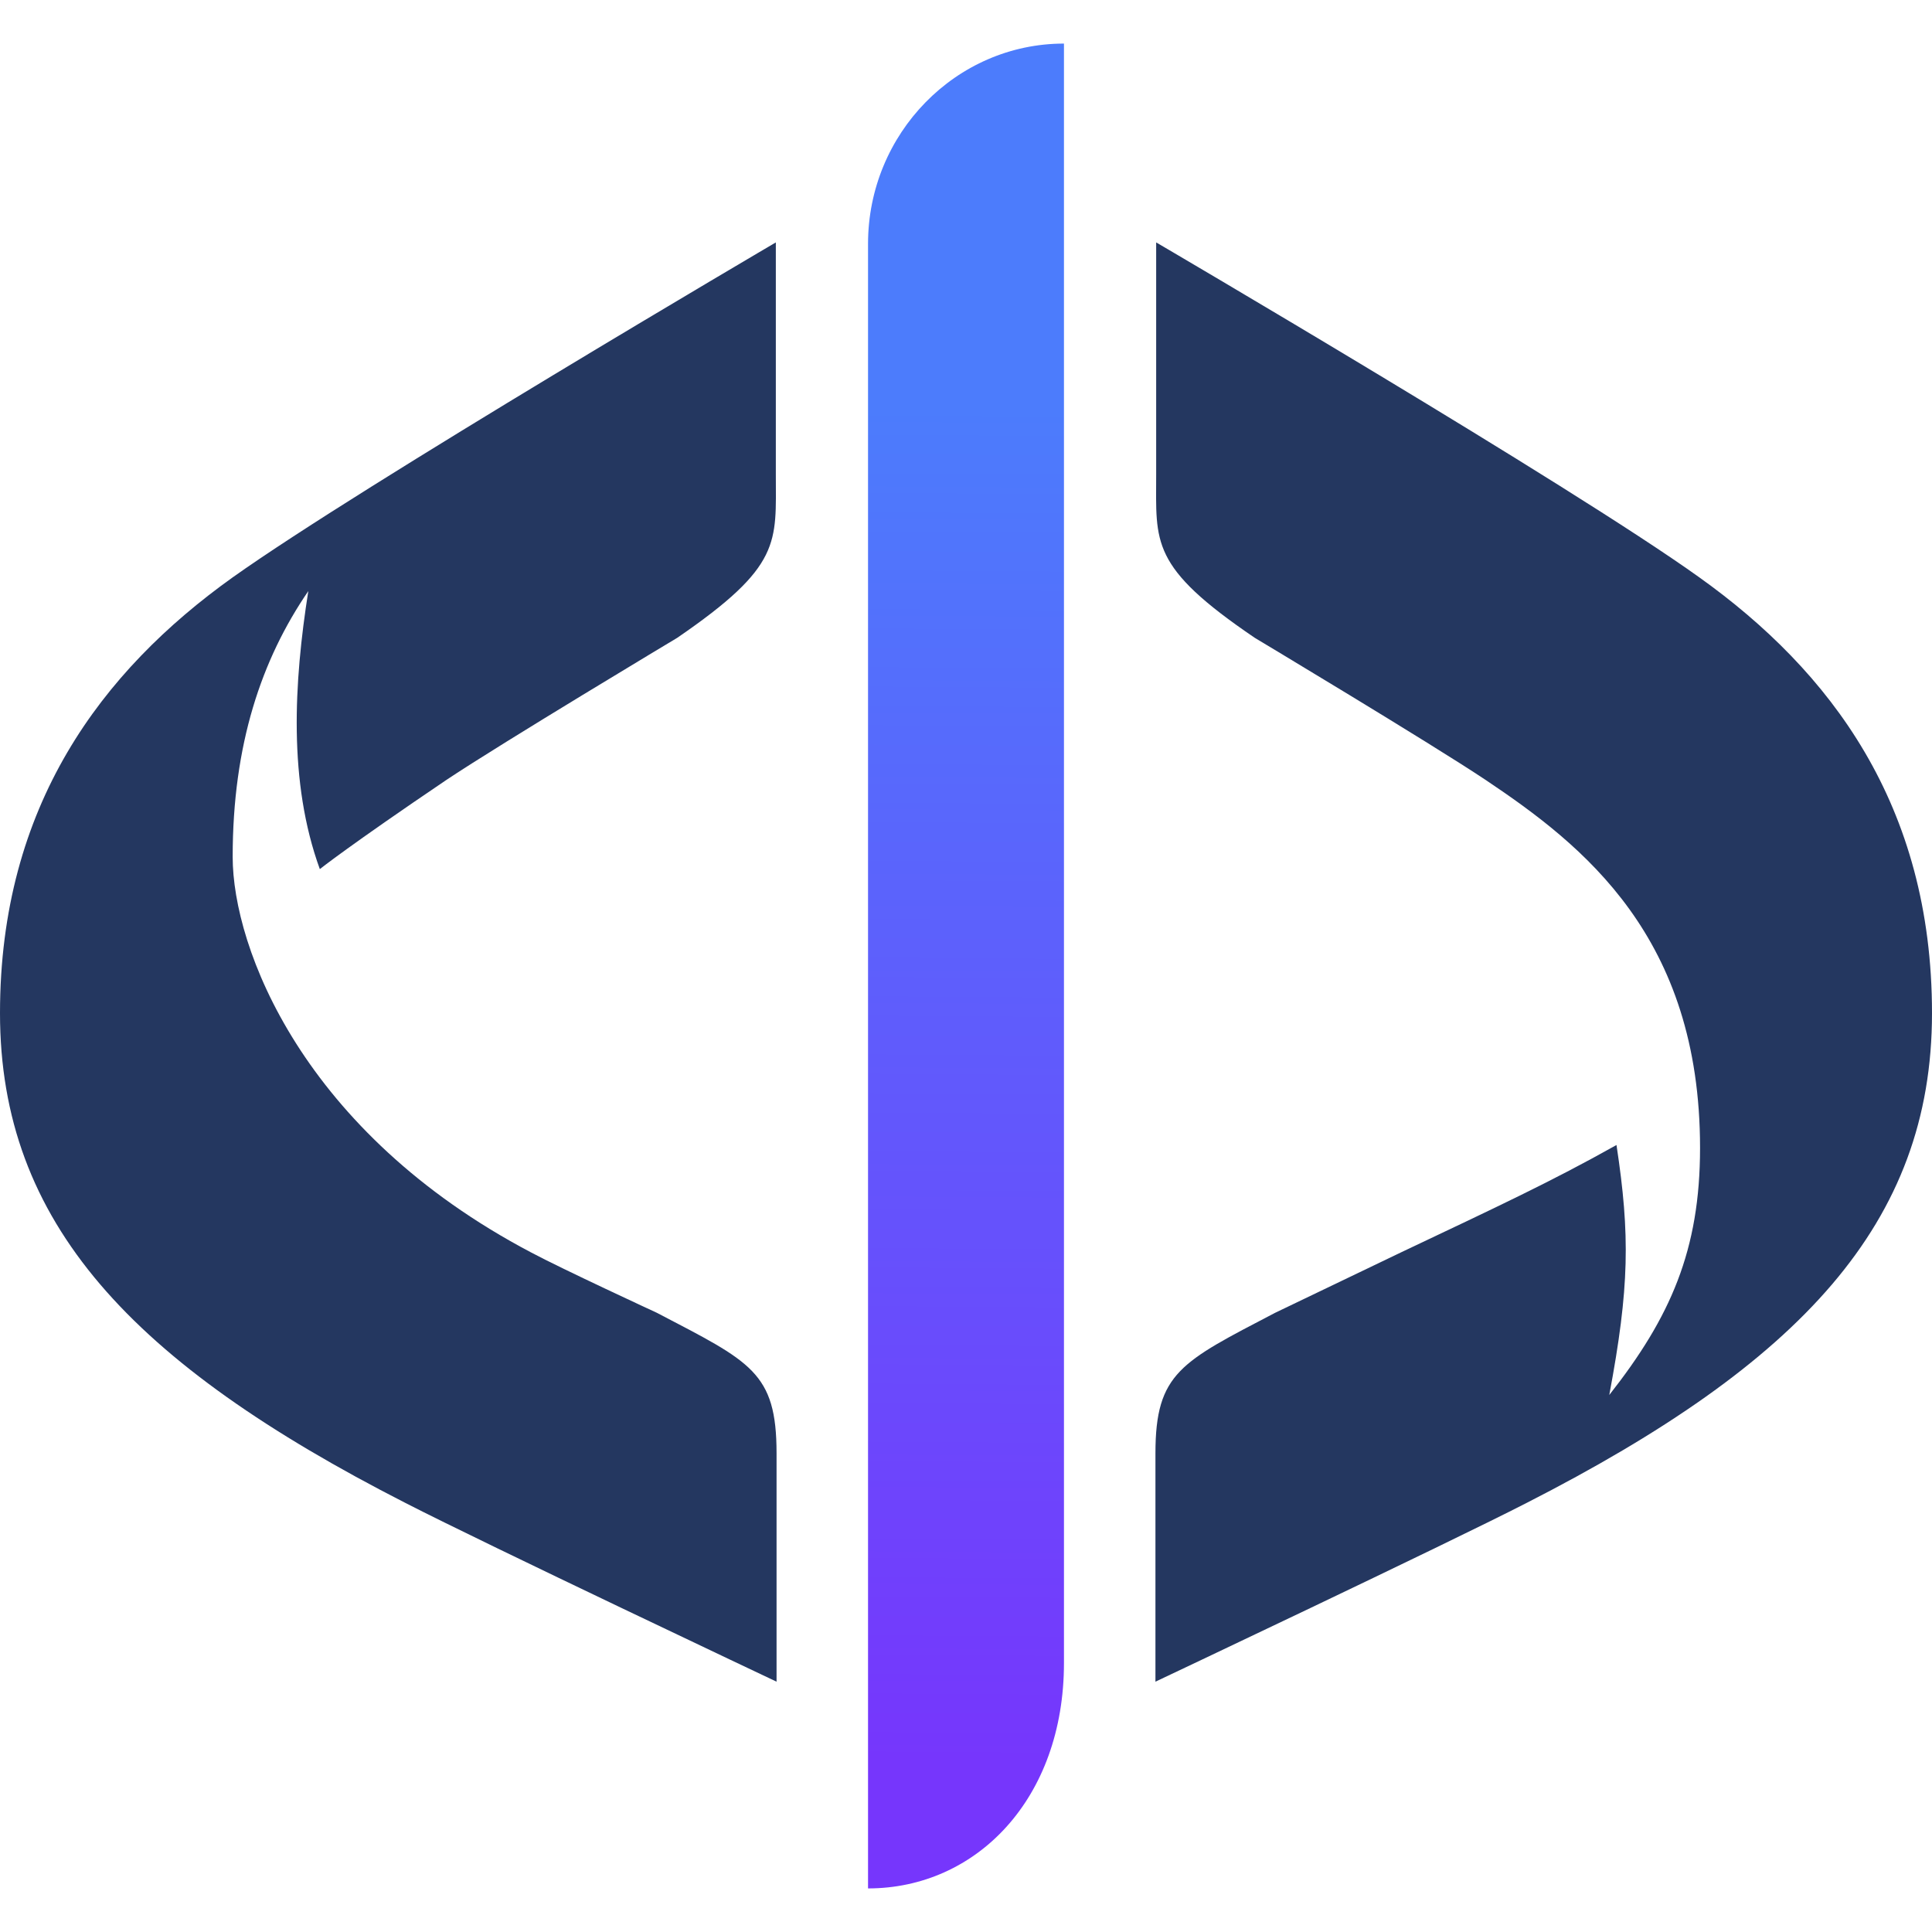 <svg width="72" height="72" viewBox="0 0 72 72" fill="none" xmlns="http://www.w3.org/2000/svg">
<path d="M32.349 9.087V70.376C36.376 70.376 39.651 67.047 39.651 61.973V1.624C35.624 1.624 32.349 4.98 32.349 9.087Z" fill="url(#paint0_linear_873_25749)"/>
<path d="M24.483 48.926C24.483 48.926 20.94 47.289 19.785 46.671C11.275 42.188 8.671 35.315 8.671 31.933C8.671 27.745 9.745 24.577 11.49 22.027C10.953 25.436 10.738 29.141 11.919 32.389C11.919 32.389 12.993 31.53 16.644 29.06C18.738 27.664 25.235 23.772 25.235 23.772C29.154 21.087 28.913 20.228 28.913 17.678V9.034C28.913 9.034 13.503 18.081 8.671 21.517C3.785 25.007 0 30.027 0 37.758C0 45.571 4.913 50.805 15.114 56.013C18.094 57.544 28.94 62.671 28.94 62.671V54.161C28.94 51.127 27.973 50.752 24.483 48.926Z" fill="#243760"/>
<path d="M63.329 21.517C58.497 18.054 43.087 9.034 43.087 9.034V17.678C43.087 20.228 42.846 21.114 46.765 23.772C46.765 23.772 53.262 27.664 55.356 29.06C59.007 31.503 63.356 34.913 63.356 42.779C63.356 46.591 62.255 49.087 59.973 51.987C60.725 47.987 60.752 46.027 60.242 42.671C57.799 44.04 55.839 44.953 52.215 46.671L47.517 48.926C44.027 50.752 43.06 51.154 43.06 54.161V62.671C43.06 62.671 53.906 57.544 56.886 56.013C67.087 50.805 72 45.597 72 37.758C72 30 68.215 25.007 63.329 21.517Z" fill="#243760"/>
<defs>
<linearGradient id="paint0_linear_873_25749" x1="36.137" y1="15.149" x2="35.799" y2="65.648" gradientUnits="userSpaceOnUse">
<stop stop-color="#4C7CFC"/>
<stop offset="1" stop-color="#7636FC"/>
</linearGradient>
</defs>
</svg>
